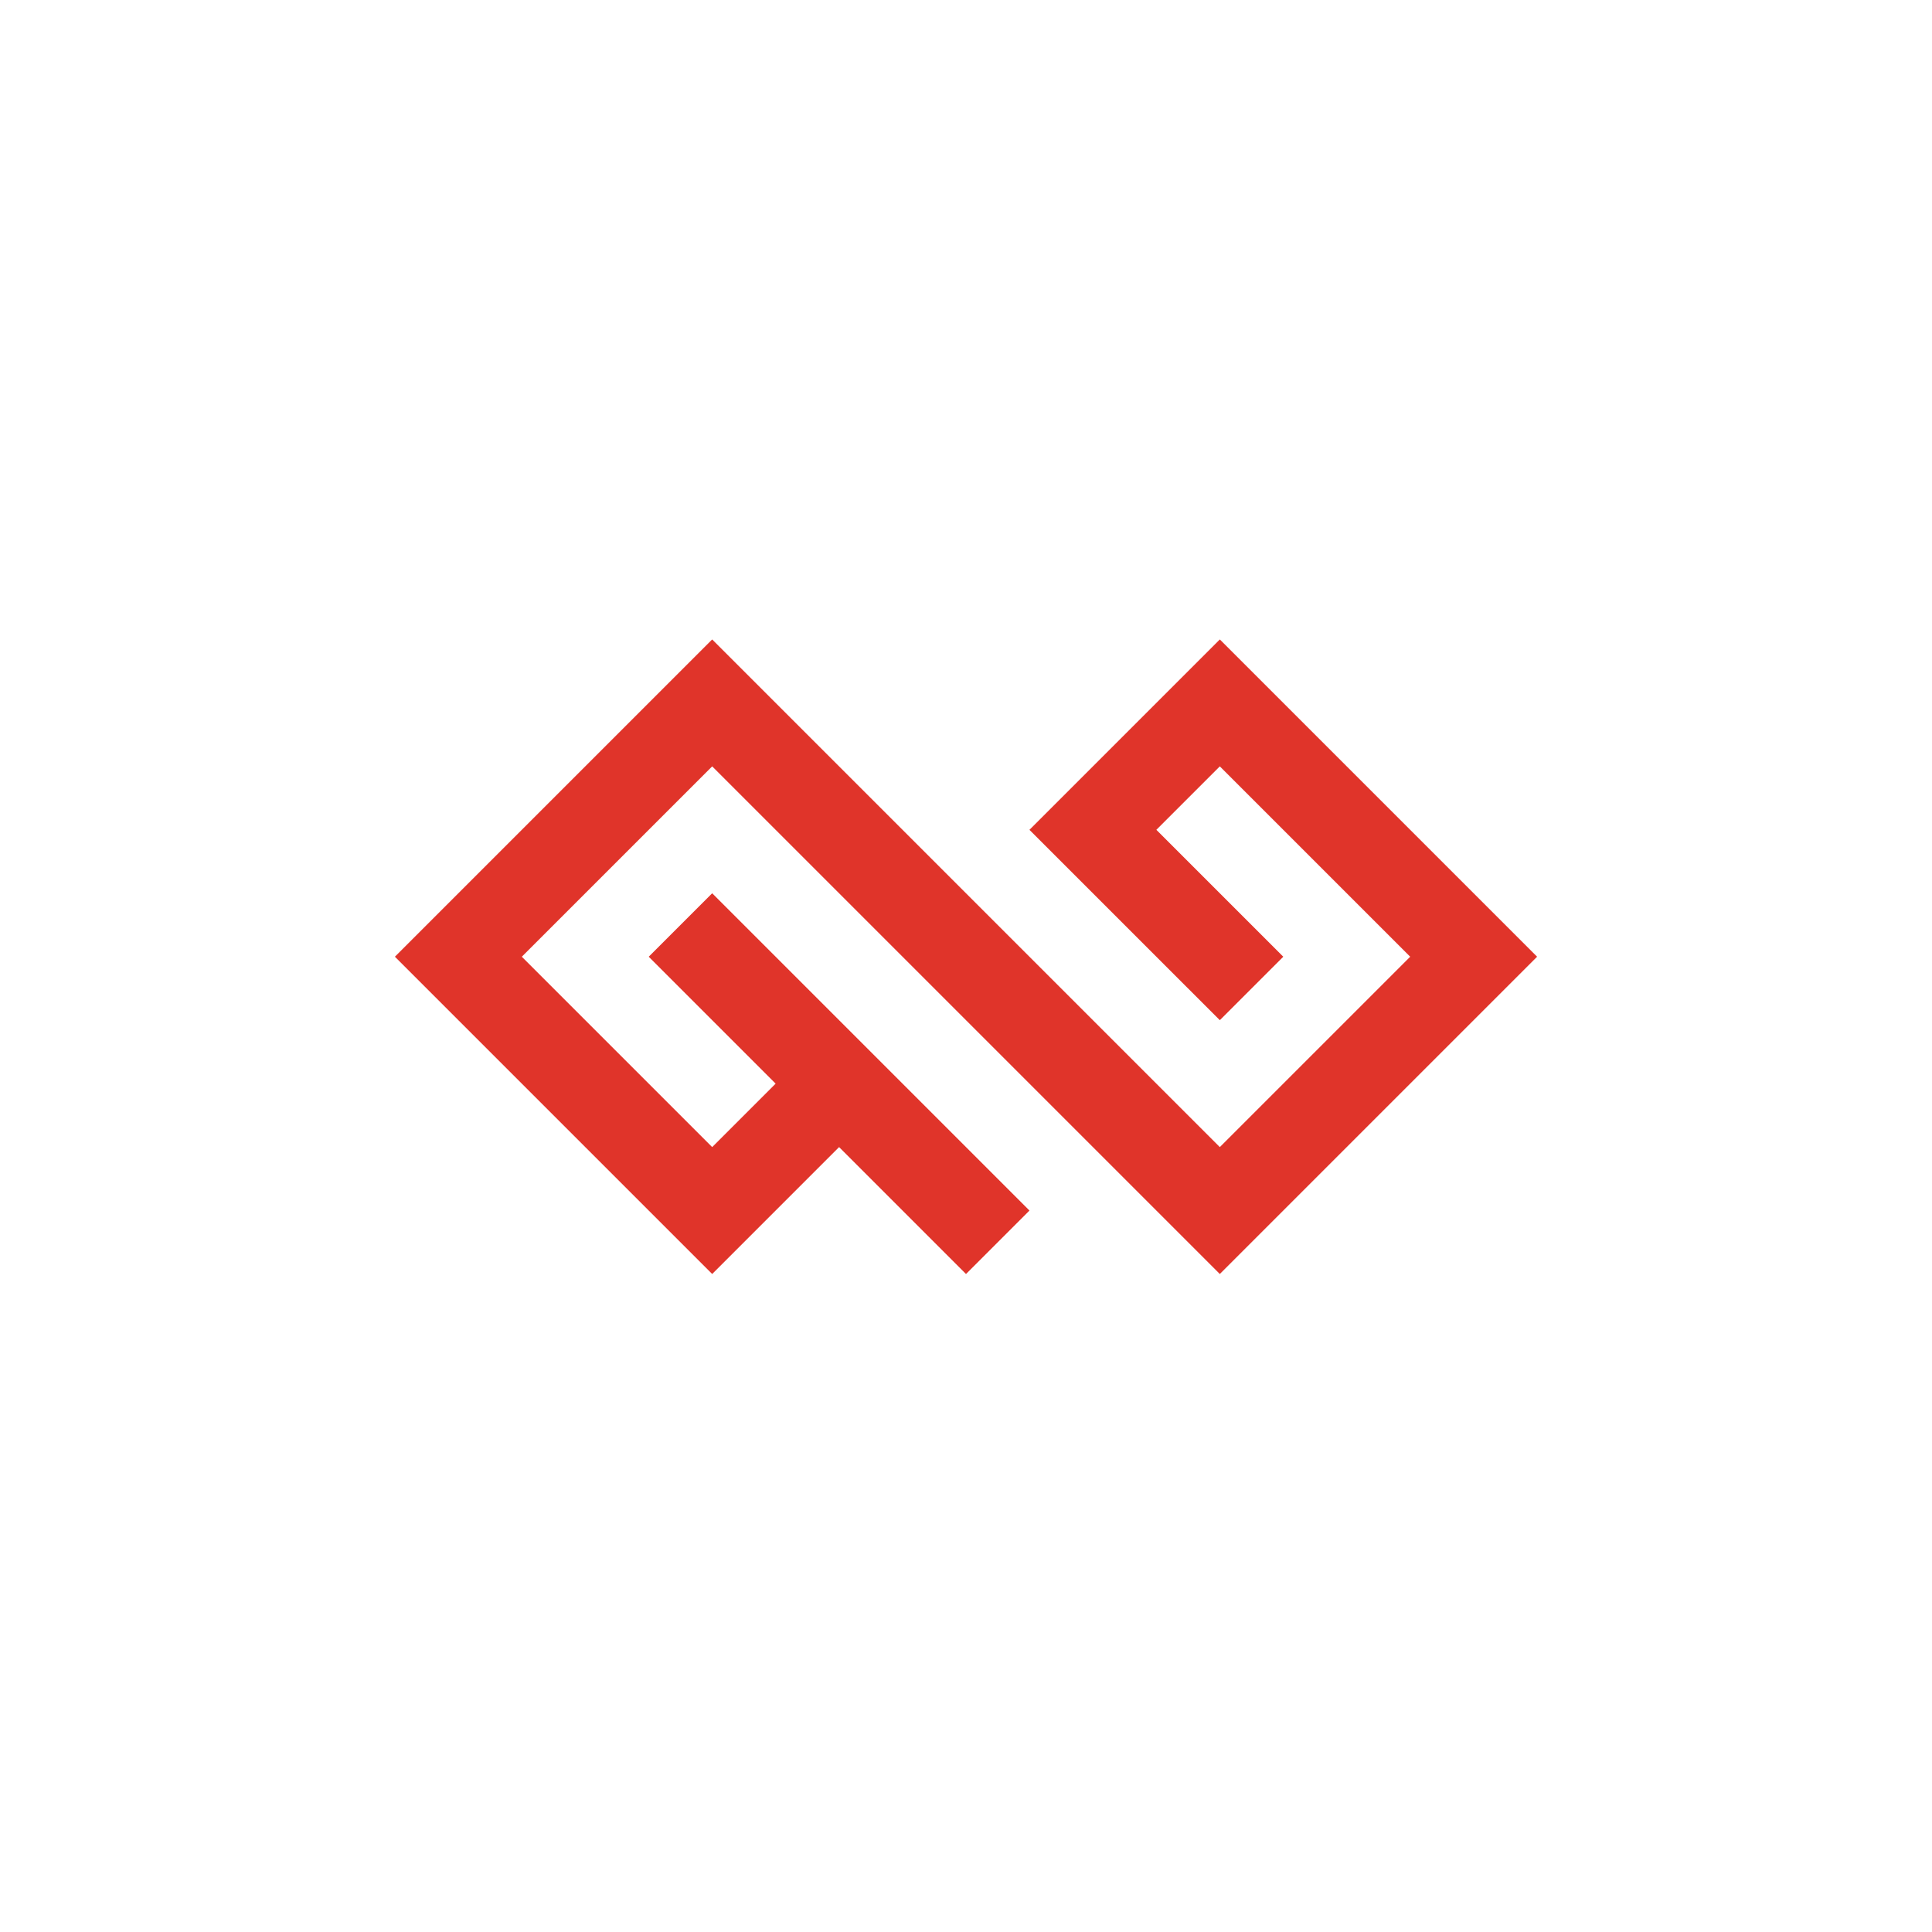 <svg xmlns="http://www.w3.org/2000/svg" id="Layer_1" data-name="Layer 1" viewBox="0 0 2500 2500"><defs><style>.cls-1{fill:#e0342a;}</style></defs><polygon class="cls-1" points="1989 1238 1578.44 1648.56 921.56 991.67 675.22 1238 921.56 1484.33 1003.67 1402.22 839.44 1238 921.56 1155.89 1332.11 1566.44 1250 1648.56 1085.78 1484.33 921.56 1648.56 511 1238 921.56 827.44 1578.44 1484.33 1824.78 1238 1578.44 991.67 1496.33 1073.78 1660.56 1238 1578.44 1320.11 1332.11 1073.78 1578.44 827.44 1989 1238"></polygon></svg>